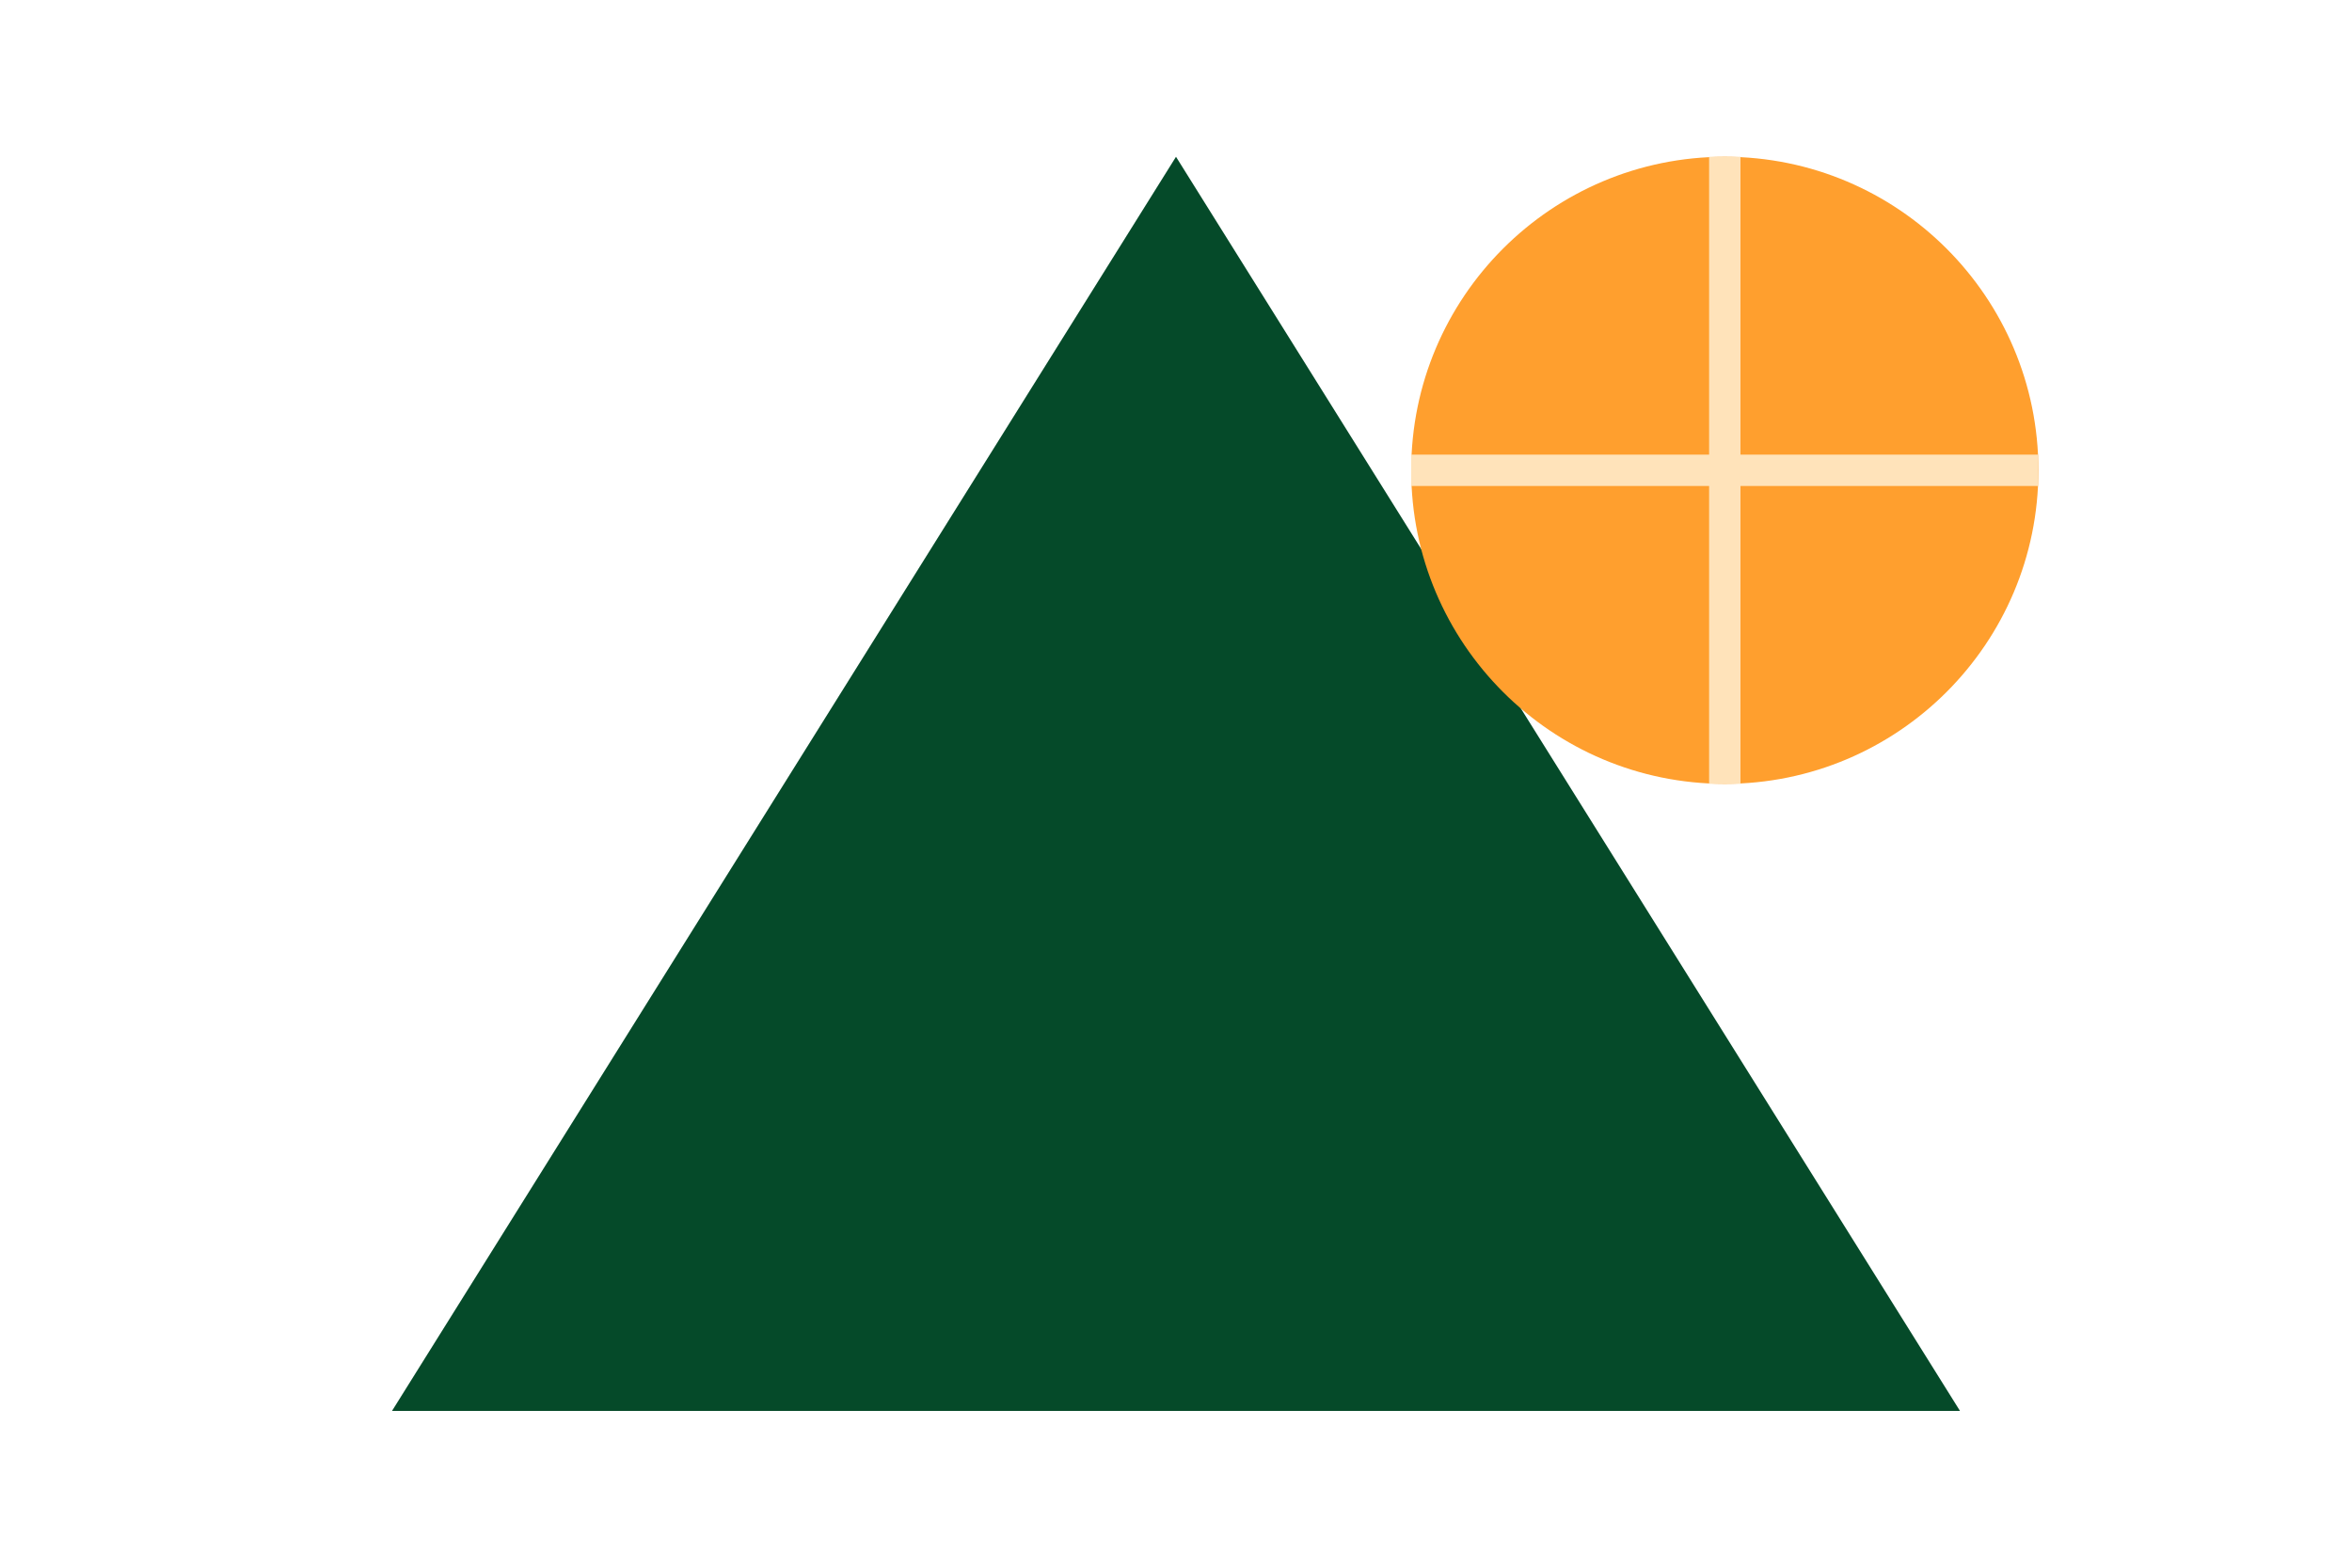 <?xml version="1.0" encoding="UTF-8"?>
<svg width="300" height="200" viewBox="0 0 300 200" fill="none" xmlns="http://www.w3.org/2000/svg">
  <path d="M150 20 L50 180 L250 180 Z" fill="#054A29"/>
  <circle cx="220" cy="60" r="40" fill="#FF9F2E"/>
  <path d="M220 20 L220 100" stroke="#FFE3BA" stroke-width="4"/>
  <path d="M180 60 L260 60" stroke="#FFE3BA" stroke-width="4"/>
</svg>